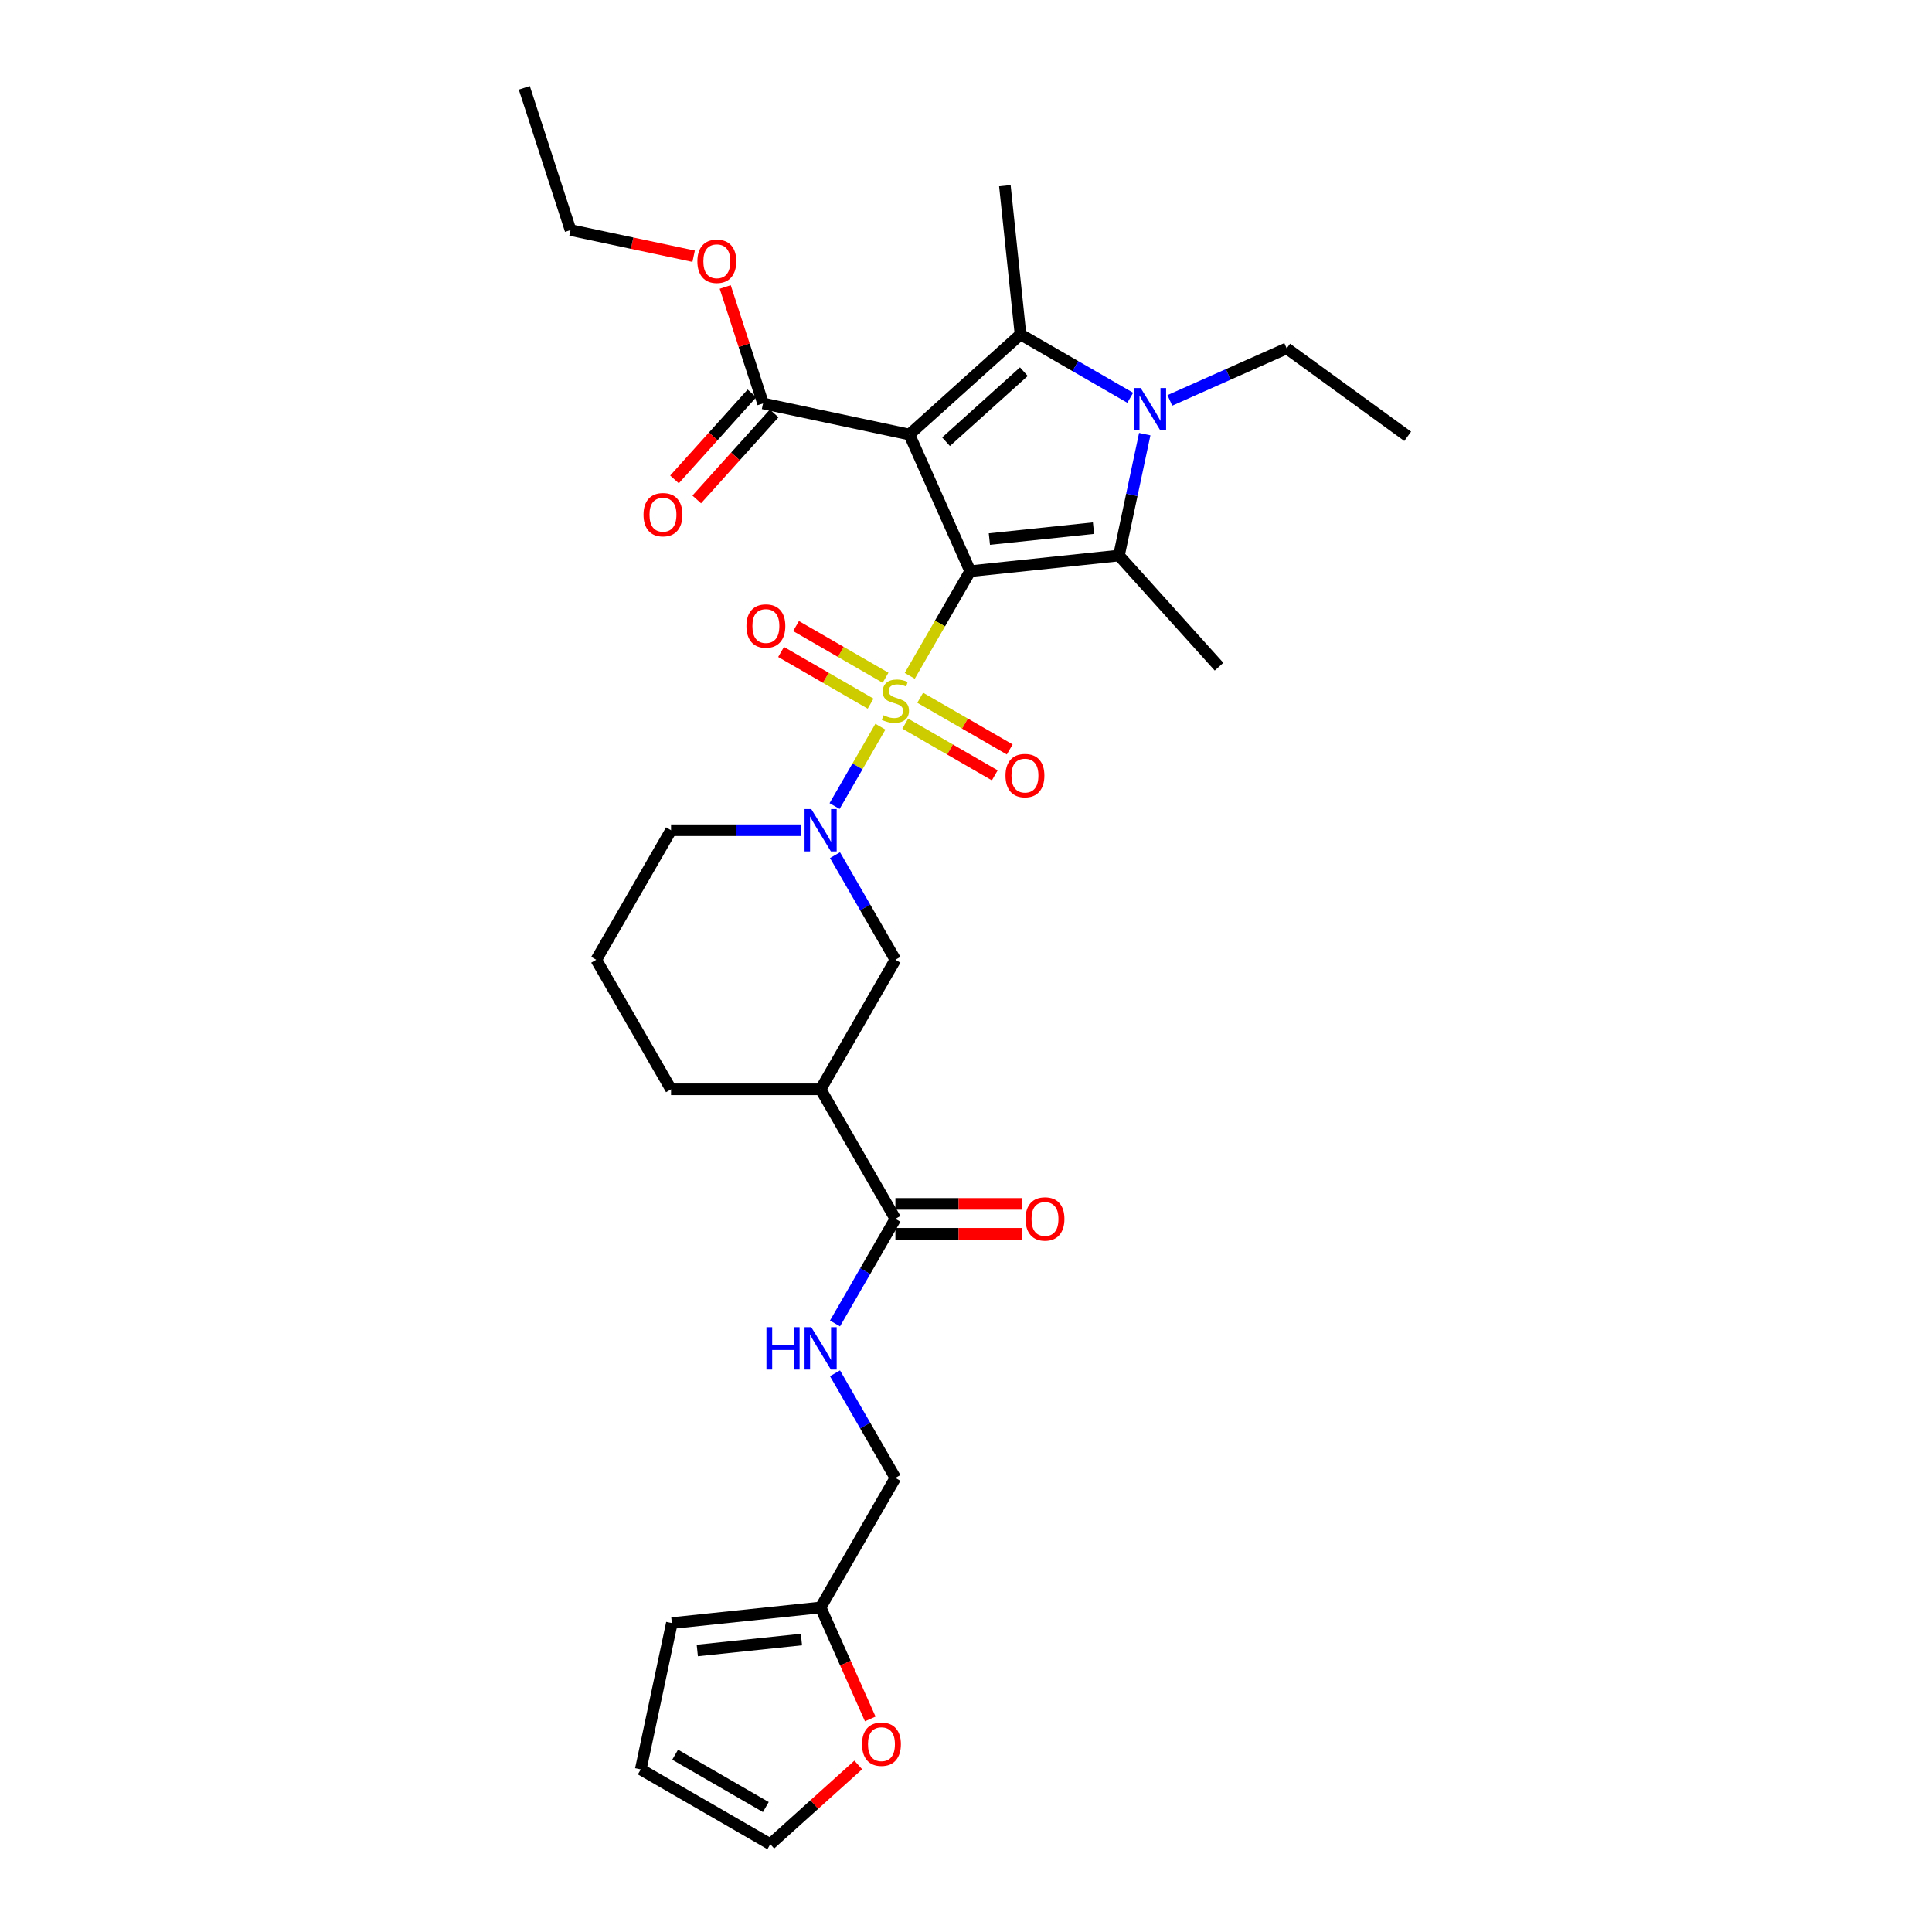<?xml version='1.0' encoding='iso-8859-1'?>
<svg version='1.1' baseProfile='full'
              xmlns='http://www.w3.org/2000/svg'
                      xmlns:rdkit='http://www.rdkit.org/xml'
                      xmlns:xlink='http://www.w3.org/1999/xlink'
                  xml:space='preserve'
width='1000px' height='1000px' viewBox='0 0 1000 1000'>
<!-- END OF HEADER -->
<rect style='opacity:1.0;fill:#FFFFFF;stroke:none' width='1000' height='1000' x='0' y='0'> </rect>
<path class='bond-0' d='M 502.17,295.635 L 486.53,322.725' style='fill:none;fill-rule:evenodd;stroke:#000000;stroke-width:6px;stroke-linecap:butt;stroke-linejoin:miter;stroke-opacity:1' />
<path class='bond-0' d='M 486.53,322.725 L 470.889,349.815' style='fill:none;fill-rule:evenodd;stroke:#CCCC00;stroke-width:6px;stroke-linecap:butt;stroke-linejoin:miter;stroke-opacity:1' />
<path class='bond-1' d='M 502.17,295.635 L 470.681,224.909' style='fill:none;fill-rule:evenodd;stroke:#000000;stroke-width:6px;stroke-linecap:butt;stroke-linejoin:miter;stroke-opacity:1' />
<path class='bond-2' d='M 502.17,295.635 L 579.166,287.543' style='fill:none;fill-rule:evenodd;stroke:#000000;stroke-width:6px;stroke-linecap:butt;stroke-linejoin:miter;stroke-opacity:1' />
<path class='bond-2' d='M 512.101,279.022 L 565.998,273.357' style='fill:none;fill-rule:evenodd;stroke:#000000;stroke-width:6px;stroke-linecap:butt;stroke-linejoin:miter;stroke-opacity:1' />
<path class='bond-5' d='M 455.692,376.138 L 443.833,396.679' style='fill:none;fill-rule:evenodd;stroke:#CCCC00;stroke-width:6px;stroke-linecap:butt;stroke-linejoin:miter;stroke-opacity:1' />
<path class='bond-5' d='M 443.833,396.679 L 431.973,417.22' style='fill:none;fill-rule:evenodd;stroke:#0000FF;stroke-width:6px;stroke-linecap:butt;stroke-linejoin:miter;stroke-opacity:1' />
<path class='bond-10' d='M 458.366,350.802 L 435.196,337.424' style='fill:none;fill-rule:evenodd;stroke:#CCCC00;stroke-width:6px;stroke-linecap:butt;stroke-linejoin:miter;stroke-opacity:1' />
<path class='bond-10' d='M 435.196,337.424 L 412.025,324.047' style='fill:none;fill-rule:evenodd;stroke:#FF0000;stroke-width:6px;stroke-linecap:butt;stroke-linejoin:miter;stroke-opacity:1' />
<path class='bond-10' d='M 450.624,364.211 L 427.454,350.834' style='fill:none;fill-rule:evenodd;stroke:#CCCC00;stroke-width:6px;stroke-linecap:butt;stroke-linejoin:miter;stroke-opacity:1' />
<path class='bond-10' d='M 427.454,350.834 L 404.283,337.456' style='fill:none;fill-rule:evenodd;stroke:#FF0000;stroke-width:6px;stroke-linecap:butt;stroke-linejoin:miter;stroke-opacity:1' />
<path class='bond-11' d='M 468.555,374.563 L 491.725,387.941' style='fill:none;fill-rule:evenodd;stroke:#CCCC00;stroke-width:6px;stroke-linecap:butt;stroke-linejoin:miter;stroke-opacity:1' />
<path class='bond-11' d='M 491.725,387.941 L 514.896,401.318' style='fill:none;fill-rule:evenodd;stroke:#FF0000;stroke-width:6px;stroke-linecap:butt;stroke-linejoin:miter;stroke-opacity:1' />
<path class='bond-11' d='M 476.297,361.154 L 499.467,374.531' style='fill:none;fill-rule:evenodd;stroke:#CCCC00;stroke-width:6px;stroke-linecap:butt;stroke-linejoin:miter;stroke-opacity:1' />
<path class='bond-11' d='M 499.467,374.531 L 522.638,387.909' style='fill:none;fill-rule:evenodd;stroke:#FF0000;stroke-width:6px;stroke-linecap:butt;stroke-linejoin:miter;stroke-opacity:1' />
<path class='bond-3' d='M 470.681,224.909 L 528.215,173.105' style='fill:none;fill-rule:evenodd;stroke:#000000;stroke-width:6px;stroke-linecap:butt;stroke-linejoin:miter;stroke-opacity:1' />
<path class='bond-3' d='M 489.672,228.645 L 529.946,192.382' style='fill:none;fill-rule:evenodd;stroke:#000000;stroke-width:6px;stroke-linecap:butt;stroke-linejoin:miter;stroke-opacity:1' />
<path class='bond-6' d='M 470.681,224.909 L 394.953,208.812' style='fill:none;fill-rule:evenodd;stroke:#000000;stroke-width:6px;stroke-linecap:butt;stroke-linejoin:miter;stroke-opacity:1' />
<path class='bond-4' d='M 579.166,287.543 L 585.844,256.128' style='fill:none;fill-rule:evenodd;stroke:#000000;stroke-width:6px;stroke-linecap:butt;stroke-linejoin:miter;stroke-opacity:1' />
<path class='bond-4' d='M 585.844,256.128 L 592.521,224.713' style='fill:none;fill-rule:evenodd;stroke:#0000FF;stroke-width:6px;stroke-linecap:butt;stroke-linejoin:miter;stroke-opacity:1' />
<path class='bond-22' d='M 579.166,287.543 L 630.97,345.077' style='fill:none;fill-rule:evenodd;stroke:#000000;stroke-width:6px;stroke-linecap:butt;stroke-linejoin:miter;stroke-opacity:1' />
<path class='bond-23' d='M 528.215,173.105 L 520.123,96.109' style='fill:none;fill-rule:evenodd;stroke:#000000;stroke-width:6px;stroke-linecap:butt;stroke-linejoin:miter;stroke-opacity:1' />
<path class='bond-31' d='M 528.215,173.105 L 556.614,189.501' style='fill:none;fill-rule:evenodd;stroke:#000000;stroke-width:6px;stroke-linecap:butt;stroke-linejoin:miter;stroke-opacity:1' />
<path class='bond-31' d='M 556.614,189.501 L 585.012,205.897' style='fill:none;fill-rule:evenodd;stroke:#0000FF;stroke-width:6px;stroke-linecap:butt;stroke-linejoin:miter;stroke-opacity:1' />
<path class='bond-21' d='M 605.513,207.251 L 635.751,193.788' style='fill:none;fill-rule:evenodd;stroke:#0000FF;stroke-width:6px;stroke-linecap:butt;stroke-linejoin:miter;stroke-opacity:1' />
<path class='bond-21' d='M 635.751,193.788 L 665.989,180.325' style='fill:none;fill-rule:evenodd;stroke:#000000;stroke-width:6px;stroke-linecap:butt;stroke-linejoin:miter;stroke-opacity:1' />
<path class='bond-9' d='M 432.197,442.628 L 447.829,469.703' style='fill:none;fill-rule:evenodd;stroke:#0000FF;stroke-width:6px;stroke-linecap:butt;stroke-linejoin:miter;stroke-opacity:1' />
<path class='bond-9' d='M 447.829,469.703 L 463.461,496.778' style='fill:none;fill-rule:evenodd;stroke:#000000;stroke-width:6px;stroke-linecap:butt;stroke-linejoin:miter;stroke-opacity:1' />
<path class='bond-24' d='M 414.5,429.73 L 380.916,429.73' style='fill:none;fill-rule:evenodd;stroke:#0000FF;stroke-width:6px;stroke-linecap:butt;stroke-linejoin:miter;stroke-opacity:1' />
<path class='bond-24' d='M 380.916,429.73 L 347.331,429.73' style='fill:none;fill-rule:evenodd;stroke:#000000;stroke-width:6px;stroke-linecap:butt;stroke-linejoin:miter;stroke-opacity:1' />
<path class='bond-15' d='M 389.2,203.632 L 369.16,225.888' style='fill:none;fill-rule:evenodd;stroke:#000000;stroke-width:6px;stroke-linecap:butt;stroke-linejoin:miter;stroke-opacity:1' />
<path class='bond-15' d='M 369.16,225.888 L 349.121,248.144' style='fill:none;fill-rule:evenodd;stroke:#FF0000;stroke-width:6px;stroke-linecap:butt;stroke-linejoin:miter;stroke-opacity:1' />
<path class='bond-15' d='M 400.706,213.993 L 380.667,236.249' style='fill:none;fill-rule:evenodd;stroke:#000000;stroke-width:6px;stroke-linecap:butt;stroke-linejoin:miter;stroke-opacity:1' />
<path class='bond-15' d='M 380.667,236.249 L 360.628,258.505' style='fill:none;fill-rule:evenodd;stroke:#FF0000;stroke-width:6px;stroke-linecap:butt;stroke-linejoin:miter;stroke-opacity:1' />
<path class='bond-25' d='M 394.953,208.812 L 385.162,178.678' style='fill:none;fill-rule:evenodd;stroke:#000000;stroke-width:6px;stroke-linecap:butt;stroke-linejoin:miter;stroke-opacity:1' />
<path class='bond-25' d='M 385.162,178.678 L 375.371,148.544' style='fill:none;fill-rule:evenodd;stroke:#FF0000;stroke-width:6px;stroke-linecap:butt;stroke-linejoin:miter;stroke-opacity:1' />
<path class='bond-7' d='M 424.751,563.825 L 463.461,496.778' style='fill:none;fill-rule:evenodd;stroke:#000000;stroke-width:6px;stroke-linecap:butt;stroke-linejoin:miter;stroke-opacity:1' />
<path class='bond-8' d='M 424.751,563.825 L 463.461,630.873' style='fill:none;fill-rule:evenodd;stroke:#000000;stroke-width:6px;stroke-linecap:butt;stroke-linejoin:miter;stroke-opacity:1' />
<path class='bond-32' d='M 424.751,563.825 L 347.331,563.825' style='fill:none;fill-rule:evenodd;stroke:#000000;stroke-width:6px;stroke-linecap:butt;stroke-linejoin:miter;stroke-opacity:1' />
<path class='bond-12' d='M 463.461,630.873 L 447.829,657.947' style='fill:none;fill-rule:evenodd;stroke:#000000;stroke-width:6px;stroke-linecap:butt;stroke-linejoin:miter;stroke-opacity:1' />
<path class='bond-12' d='M 447.829,657.947 L 432.197,685.022' style='fill:none;fill-rule:evenodd;stroke:#0000FF;stroke-width:6px;stroke-linecap:butt;stroke-linejoin:miter;stroke-opacity:1' />
<path class='bond-16' d='M 463.461,638.615 L 496.17,638.615' style='fill:none;fill-rule:evenodd;stroke:#000000;stroke-width:6px;stroke-linecap:butt;stroke-linejoin:miter;stroke-opacity:1' />
<path class='bond-16' d='M 496.17,638.615 L 528.88,638.615' style='fill:none;fill-rule:evenodd;stroke:#FF0000;stroke-width:6px;stroke-linecap:butt;stroke-linejoin:miter;stroke-opacity:1' />
<path class='bond-16' d='M 463.461,623.131 L 496.17,623.131' style='fill:none;fill-rule:evenodd;stroke:#000000;stroke-width:6px;stroke-linecap:butt;stroke-linejoin:miter;stroke-opacity:1' />
<path class='bond-16' d='M 496.17,623.131 L 528.88,623.131' style='fill:none;fill-rule:evenodd;stroke:#FF0000;stroke-width:6px;stroke-linecap:butt;stroke-linejoin:miter;stroke-opacity:1' />
<path class='bond-20' d='M 432.197,710.818 L 447.829,737.893' style='fill:none;fill-rule:evenodd;stroke:#0000FF;stroke-width:6px;stroke-linecap:butt;stroke-linejoin:miter;stroke-opacity:1' />
<path class='bond-20' d='M 447.829,737.893 L 463.461,764.968' style='fill:none;fill-rule:evenodd;stroke:#000000;stroke-width:6px;stroke-linecap:butt;stroke-linejoin:miter;stroke-opacity:1' />
<path class='bond-13' d='M 424.751,832.015 L 463.461,764.968' style='fill:none;fill-rule:evenodd;stroke:#000000;stroke-width:6px;stroke-linecap:butt;stroke-linejoin:miter;stroke-opacity:1' />
<path class='bond-14' d='M 424.751,832.015 L 437.597,860.867' style='fill:none;fill-rule:evenodd;stroke:#000000;stroke-width:6px;stroke-linecap:butt;stroke-linejoin:miter;stroke-opacity:1' />
<path class='bond-14' d='M 437.597,860.867 L 450.442,889.72' style='fill:none;fill-rule:evenodd;stroke:#FF0000;stroke-width:6px;stroke-linecap:butt;stroke-linejoin:miter;stroke-opacity:1' />
<path class='bond-17' d='M 424.751,832.015 L 347.755,840.108' style='fill:none;fill-rule:evenodd;stroke:#000000;stroke-width:6px;stroke-linecap:butt;stroke-linejoin:miter;stroke-opacity:1' />
<path class='bond-17' d='M 414.82,848.628 L 360.923,854.293' style='fill:none;fill-rule:evenodd;stroke:#000000;stroke-width:6px;stroke-linecap:butt;stroke-linejoin:miter;stroke-opacity:1' />
<path class='bond-18' d='M 444.24,913.546 L 421.473,934.046' style='fill:none;fill-rule:evenodd;stroke:#FF0000;stroke-width:6px;stroke-linecap:butt;stroke-linejoin:miter;stroke-opacity:1' />
<path class='bond-18' d='M 421.473,934.046 L 398.706,954.545' style='fill:none;fill-rule:evenodd;stroke:#000000;stroke-width:6px;stroke-linecap:butt;stroke-linejoin:miter;stroke-opacity:1' />
<path class='bond-19' d='M 347.755,840.108 L 331.659,915.836' style='fill:none;fill-rule:evenodd;stroke:#000000;stroke-width:6px;stroke-linecap:butt;stroke-linejoin:miter;stroke-opacity:1' />
<path class='bond-33' d='M 398.706,954.545 L 331.659,915.836' style='fill:none;fill-rule:evenodd;stroke:#000000;stroke-width:6px;stroke-linecap:butt;stroke-linejoin:miter;stroke-opacity:1' />
<path class='bond-33' d='M 396.391,935.329 L 349.458,908.233' style='fill:none;fill-rule:evenodd;stroke:#000000;stroke-width:6px;stroke-linecap:butt;stroke-linejoin:miter;stroke-opacity:1' />
<path class='bond-29' d='M 665.989,180.325 L 728.623,225.831' style='fill:none;fill-rule:evenodd;stroke:#000000;stroke-width:6px;stroke-linecap:butt;stroke-linejoin:miter;stroke-opacity:1' />
<path class='bond-27' d='M 347.331,429.73 L 308.621,496.778' style='fill:none;fill-rule:evenodd;stroke:#000000;stroke-width:6px;stroke-linecap:butt;stroke-linejoin:miter;stroke-opacity:1' />
<path class='bond-28' d='M 359.029,132.631 L 327.165,125.858' style='fill:none;fill-rule:evenodd;stroke:#FF0000;stroke-width:6px;stroke-linecap:butt;stroke-linejoin:miter;stroke-opacity:1' />
<path class='bond-28' d='M 327.165,125.858 L 295.301,119.085' style='fill:none;fill-rule:evenodd;stroke:#000000;stroke-width:6px;stroke-linecap:butt;stroke-linejoin:miter;stroke-opacity:1' />
<path class='bond-26' d='M 347.331,563.825 L 308.621,496.778' style='fill:none;fill-rule:evenodd;stroke:#000000;stroke-width:6px;stroke-linecap:butt;stroke-linejoin:miter;stroke-opacity:1' />
<path class='bond-30' d='M 295.301,119.085 L 271.377,45.455' style='fill:none;fill-rule:evenodd;stroke:#000000;stroke-width:6px;stroke-linecap:butt;stroke-linejoin:miter;stroke-opacity:1' />
<path  class='atom-1' d='M 457.267 370.208
Q 457.515 370.301, 458.537 370.734
Q 459.559 371.168, 460.673 371.447
Q 461.819 371.694, 462.934 371.694
Q 465.009 371.694, 466.217 370.703
Q 467.424 369.681, 467.424 367.916
Q 467.424 366.708, 466.805 365.965
Q 466.217 365.222, 465.288 364.819
Q 464.359 364.417, 462.81 363.952
Q 460.859 363.364, 459.682 362.806
Q 458.537 362.249, 457.701 361.072
Q 456.895 359.896, 456.895 357.914
Q 456.895 355.157, 458.753 353.454
Q 460.642 351.751, 464.359 351.751
Q 466.898 351.751, 469.778 352.959
L 469.066 355.343
Q 466.433 354.259, 464.452 354.259
Q 462.315 354.259, 461.138 355.157
Q 459.961 356.025, 459.992 357.542
Q 459.992 358.719, 460.581 359.431
Q 461.2 360.143, 462.067 360.546
Q 462.965 360.948, 464.452 361.413
Q 466.433 362.032, 467.61 362.652
Q 468.787 363.271, 469.623 364.541
Q 470.49 365.779, 470.49 367.916
Q 470.49 370.951, 468.446 372.592
Q 466.433 374.203, 463.058 374.203
Q 461.107 374.203, 459.621 373.769
Q 458.165 373.367, 456.431 372.654
L 457.267 370.208
' fill='#CCCC00'/>
<path  class='atom-5' d='M 590.416 200.852
L 597.601 212.465
Q 598.313 213.611, 599.459 215.686
Q 600.605 217.76, 600.666 217.884
L 600.666 200.852
L 603.577 200.852
L 603.577 222.777
L 600.574 222.777
L 592.863 210.08
Q 591.965 208.594, 591.005 206.891
Q 590.075 205.187, 589.797 204.661
L 589.797 222.777
L 586.948 222.777
L 586.948 200.852
L 590.416 200.852
' fill='#0000FF'/>
<path  class='atom-6' d='M 419.904 418.767
L 427.089 430.38
Q 427.801 431.526, 428.947 433.601
Q 430.093 435.676, 430.155 435.8
L 430.155 418.767
L 433.066 418.767
L 433.066 440.693
L 430.062 440.693
L 422.351 427.996
Q 421.453 426.509, 420.493 424.806
Q 419.564 423.103, 419.285 422.577
L 419.285 440.693
L 416.436 440.693
L 416.436 418.767
L 419.904 418.767
' fill='#0000FF'/>
<path  class='atom-11' d='M 386.349 324.035
Q 386.349 318.77, 388.95 315.828
Q 391.551 312.886, 396.413 312.886
Q 401.275 312.886, 403.876 315.828
Q 406.478 318.77, 406.478 324.035
Q 406.478 329.361, 403.845 332.396
Q 401.213 335.4, 396.413 335.4
Q 391.582 335.4, 388.95 332.396
Q 386.349 329.392, 386.349 324.035
M 396.413 332.922
Q 399.758 332.922, 401.554 330.693
Q 403.381 328.432, 403.381 324.035
Q 403.381 319.73, 401.554 317.562
Q 399.758 315.364, 396.413 315.364
Q 393.069 315.364, 391.241 317.531
Q 389.445 319.699, 389.445 324.035
Q 389.445 328.463, 391.241 330.693
Q 393.069 332.922, 396.413 332.922
' fill='#FF0000'/>
<path  class='atom-12' d='M 520.443 401.454
Q 520.443 396.19, 523.045 393.248
Q 525.646 390.306, 530.508 390.306
Q 535.37 390.306, 537.971 393.248
Q 540.573 396.19, 540.573 401.454
Q 540.573 406.781, 537.94 409.816
Q 535.308 412.82, 530.508 412.82
Q 525.677 412.82, 523.045 409.816
Q 520.443 406.812, 520.443 401.454
M 530.508 410.342
Q 533.853 410.342, 535.649 408.113
Q 537.476 405.852, 537.476 401.454
Q 537.476 397.15, 535.649 394.982
Q 533.853 392.783, 530.508 392.783
Q 527.164 392.783, 525.336 394.951
Q 523.54 397.119, 523.54 401.454
Q 523.54 405.883, 525.336 408.113
Q 527.164 410.342, 530.508 410.342
' fill='#FF0000'/>
<path  class='atom-13' d='M 396.709 686.957
L 399.682 686.957
L 399.682 696.279
L 410.893 696.279
L 410.893 686.957
L 413.865 686.957
L 413.865 708.883
L 410.893 708.883
L 410.893 698.756
L 399.682 698.756
L 399.682 708.883
L 396.709 708.883
L 396.709 686.957
' fill='#0000FF'/>
<path  class='atom-13' d='M 419.904 686.957
L 427.089 698.57
Q 427.801 699.716, 428.947 701.791
Q 430.093 703.866, 430.155 703.99
L 430.155 686.957
L 433.066 686.957
L 433.066 708.883
L 430.062 708.883
L 422.351 696.186
Q 421.453 694.699, 420.493 692.996
Q 419.564 691.293, 419.285 690.766
L 419.285 708.883
L 416.436 708.883
L 416.436 686.957
L 419.904 686.957
' fill='#0000FF'/>
<path  class='atom-15' d='M 446.176 902.803
Q 446.176 897.539, 448.777 894.597
Q 451.378 891.655, 456.24 891.655
Q 461.102 891.655, 463.703 894.597
Q 466.305 897.539, 466.305 902.803
Q 466.305 908.13, 463.672 911.165
Q 461.04 914.169, 456.24 914.169
Q 451.409 914.169, 448.777 911.165
Q 446.176 908.161, 446.176 902.803
M 456.24 911.691
Q 459.585 911.691, 461.381 909.462
Q 463.208 907.201, 463.208 902.803
Q 463.208 898.499, 461.381 896.331
Q 459.585 894.132, 456.24 894.132
Q 452.896 894.132, 451.069 896.3
Q 449.272 898.468, 449.272 902.803
Q 449.272 907.232, 451.069 909.462
Q 452.896 911.691, 456.24 911.691
' fill='#FF0000'/>
<path  class='atom-16' d='M 333.085 266.408
Q 333.085 261.144, 335.686 258.202
Q 338.287 255.26, 343.149 255.26
Q 348.011 255.26, 350.612 258.202
Q 353.214 261.144, 353.214 266.408
Q 353.214 271.735, 350.581 274.77
Q 347.949 277.773, 343.149 277.773
Q 338.318 277.773, 335.686 274.77
Q 333.085 271.766, 333.085 266.408
M 343.149 275.296
Q 346.494 275.296, 348.29 273.066
Q 350.117 270.806, 350.117 266.408
Q 350.117 262.104, 348.29 259.936
Q 346.494 257.737, 343.149 257.737
Q 339.805 257.737, 337.977 259.905
Q 336.181 262.073, 336.181 266.408
Q 336.181 270.837, 337.977 273.066
Q 339.805 275.296, 343.149 275.296
' fill='#FF0000'/>
<path  class='atom-17' d='M 530.816 630.935
Q 530.816 625.67, 533.417 622.728
Q 536.018 619.786, 540.88 619.786
Q 545.742 619.786, 548.344 622.728
Q 550.945 625.67, 550.945 630.935
Q 550.945 636.261, 548.313 639.296
Q 545.68 642.3, 540.88 642.3
Q 536.049 642.3, 533.417 639.296
Q 530.816 636.292, 530.816 630.935
M 540.88 639.822
Q 544.225 639.822, 546.021 637.593
Q 547.848 635.332, 547.848 630.935
Q 547.848 626.63, 546.021 624.462
Q 544.225 622.263, 540.88 622.263
Q 537.536 622.263, 535.709 624.431
Q 533.913 626.599, 533.913 630.935
Q 533.913 635.363, 535.709 637.593
Q 537.536 639.822, 540.88 639.822
' fill='#FF0000'/>
<path  class='atom-26' d='M 360.964 135.244
Q 360.964 129.979, 363.566 127.037
Q 366.167 124.095, 371.029 124.095
Q 375.891 124.095, 378.492 127.037
Q 381.094 129.979, 381.094 135.244
Q 381.094 140.57, 378.461 143.605
Q 375.829 146.609, 371.029 146.609
Q 366.198 146.609, 363.566 143.605
Q 360.964 140.601, 360.964 135.244
M 371.029 144.131
Q 374.374 144.131, 376.17 141.902
Q 377.997 139.641, 377.997 135.244
Q 377.997 130.939, 376.17 128.771
Q 374.374 126.573, 371.029 126.573
Q 367.684 126.573, 365.857 128.74
Q 364.061 130.908, 364.061 135.244
Q 364.061 139.672, 365.857 141.902
Q 367.684 144.131, 371.029 144.131
' fill='#FF0000'/>
</svg>
